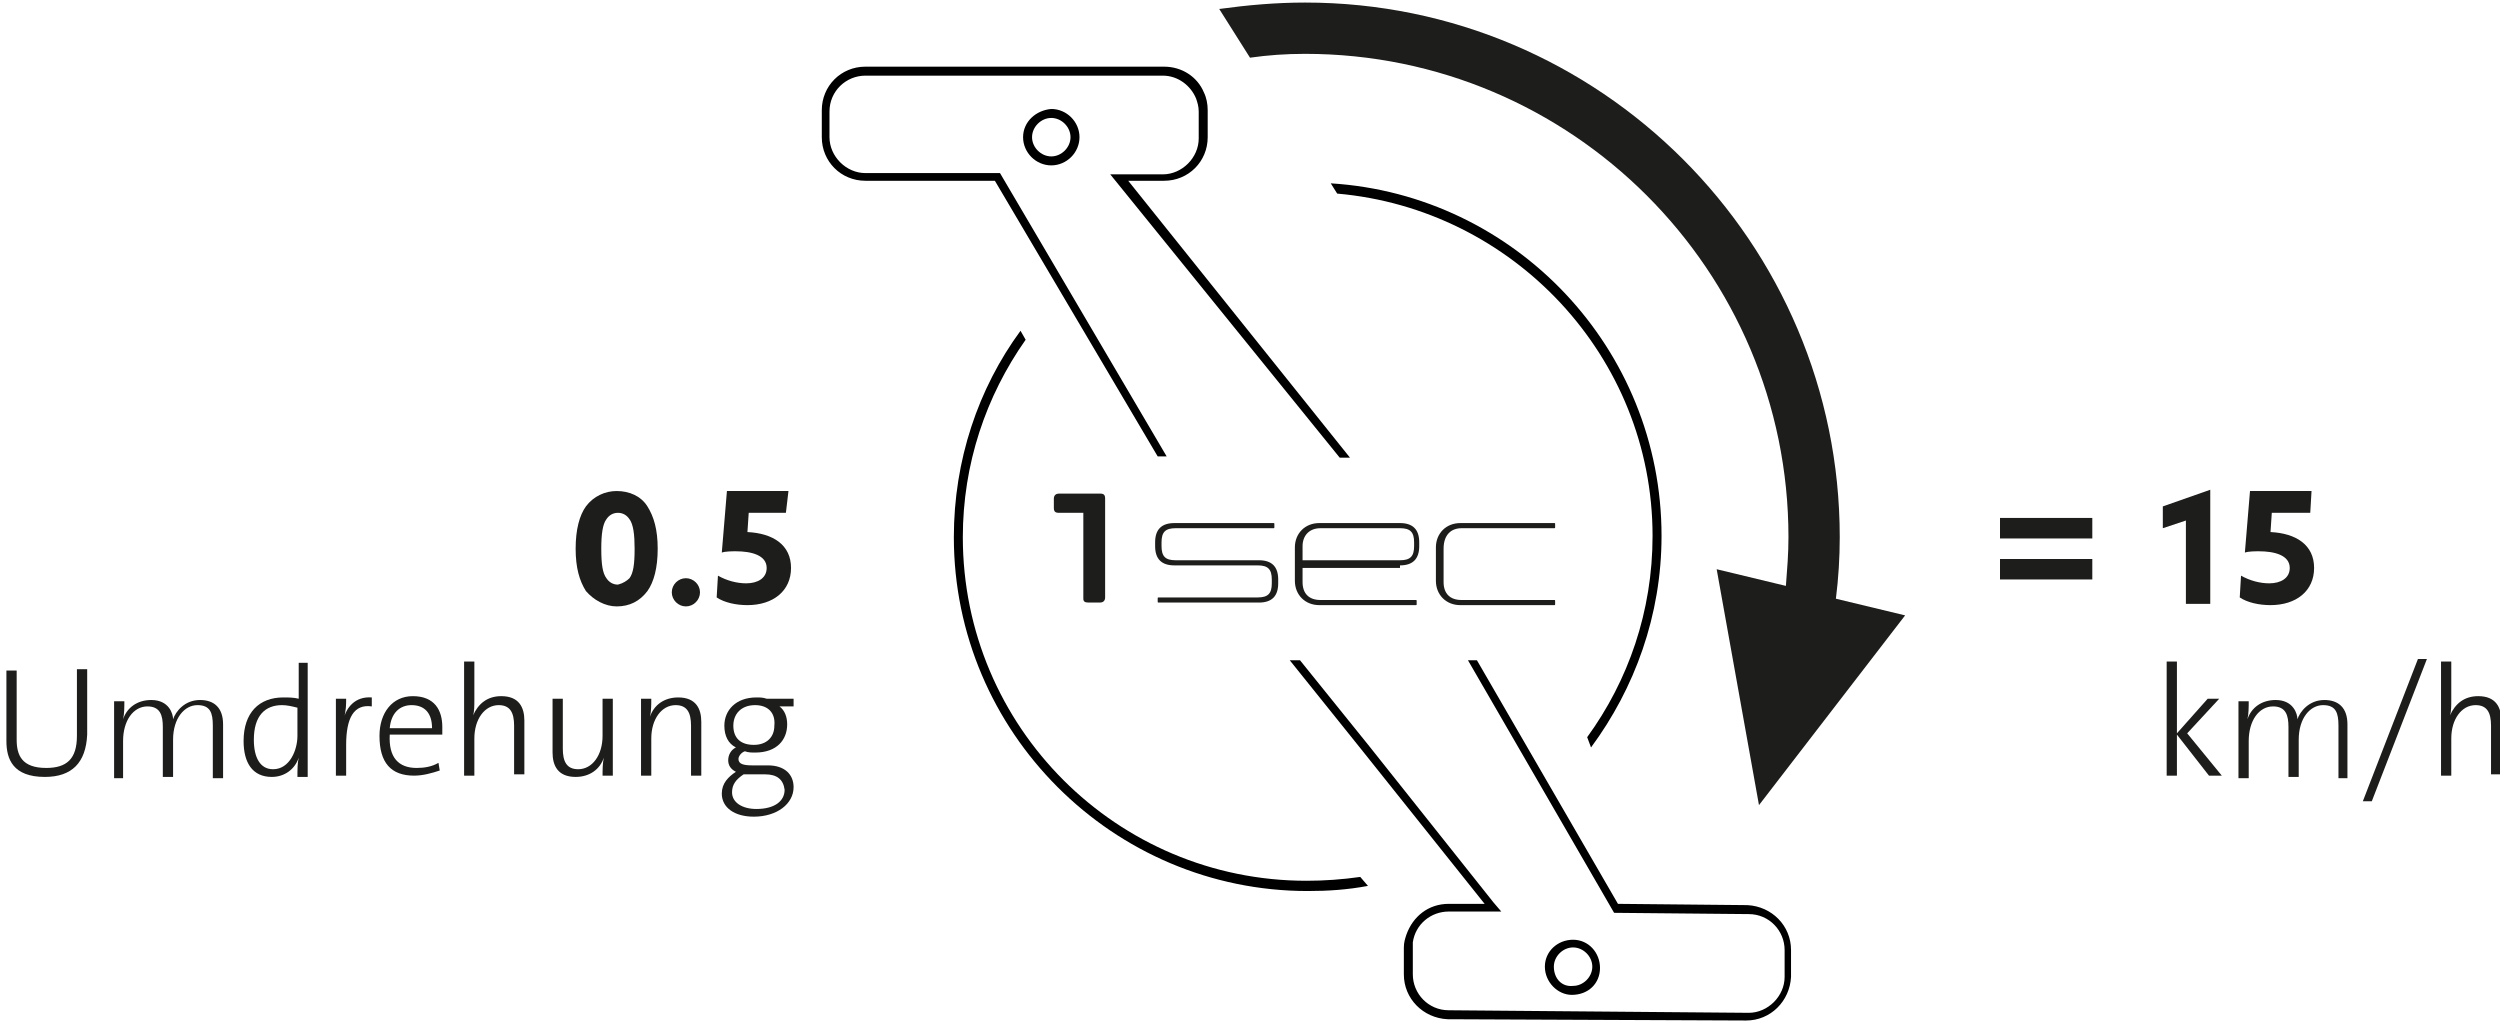 <?xml version="1.0" encoding="UTF-8"?> <!-- Generator: Adobe Illustrator 24.2.1, SVG Export Plug-In . SVG Version: 6.00 Build 0) --> <svg xmlns="http://www.w3.org/2000/svg" xmlns:xlink="http://www.w3.org/1999/xlink" version="1.1" id="Ebene_1" x="0px" y="0px" viewBox="0 0 195 80" style="enable-background:new 0 0 195 80;" xml:space="preserve"> <style type="text/css"> .st0{fill:#1D1D1B;} .st1{fill:none;stroke:#000000;stroke-width:4.636;stroke-miterlimit:10;} .st2{fill:none;} </style> <g> <path class="st0" d="M170.5,40.6l-1.8,0.6v-1.7l3.7-1.3v8.9h-1.9V40.6z"></path> <path class="st0" d="M177.2,40l-0.1,1.5c2,0.1,3.4,1,3.4,2.8c0,1.8-1.4,2.9-3.4,2.9c-0.9,0-1.8-0.2-2.4-0.6l0.1-1.7 c0.7,0.4,1.5,0.6,2.2,0.6c0.9,0,1.6-0.4,1.6-1.2c0-1-1.2-1.3-2.4-1.3c-0.3,0-0.8,0-1.1,0.1l0.4-4.8h4.8l-0.1,1.7H177.2z"></path> <path class="st0" d="M172.3,60.5l-2.5-3.2v3.2H169v-8.9h0.8v5.6l2.4-2.7h0.9l-2.5,2.7l2.7,3.3H172.3z"></path> <path class="st0" d="M182.4,60.5v-3.9c0-1-0.2-1.6-1.2-1.6c-1,0-1.9,1-1.9,2.7v2.9h-0.8v-3.9c0-0.9-0.2-1.6-1.2-1.6 c-1.1,0-1.9,1.1-1.9,2.7v2.9h-0.8v-6h0.8c0,0.4,0,1-0.1,1.4l0,0c0.3-0.9,1.1-1.5,2.2-1.5c1.4,0,1.7,1.1,1.7,1.5 c0.2-0.6,0.9-1.5,2.1-1.5c1.1,0,1.8,0.6,1.8,1.9v4.2H182.4z"></path> <path class="st0" d="M185,62.5h-0.7l4.3-11.1h0.7L185,62.5z"></path> <path class="st0" d="M194.3,60.5v-3.9c0-1-0.3-1.6-1.2-1.6c-1.1,0-1.9,1.1-1.9,2.6v2.9h-0.8v-8.9h0.8v3c0,0.4,0,0.9-0.1,1.2l0,0 c0.4-0.9,1.1-1.5,2.2-1.5c1.4,0,1.8,0.9,1.8,1.9v4.2H194.3z"></path> </g> <g> <g> <path class="st0" d="M156,40.4h7.2V42H156V40.4z M156,43.6h7.2v1.6H156V43.6z"></path> </g> </g> <g> <path class="st1" d="M137.4,65.5"></path> </g> <g> <path class="st0" d="M45.7,46.1c-0.5-0.8-0.8-1.8-0.8-3.3s0.3-2.6,0.8-3.3c0.6-0.8,1.5-1.2,2.4-1.2c1,0,1.9,0.4,2.4,1.2 c0.5,0.8,0.8,1.8,0.8,3.3s-0.3,2.6-0.8,3.3c-0.6,0.8-1.4,1.2-2.4,1.2C47.2,47.3,46.3,46.8,45.7,46.1z M49.1,45.1 c0.3-0.4,0.4-1.1,0.4-2.3c0-1.1-0.1-1.9-0.4-2.3c-0.2-0.3-0.5-0.5-0.9-0.5c-0.4,0-0.7,0.2-0.9,0.5c-0.3,0.4-0.4,1.2-0.4,2.3 c0,1.2,0.1,1.9,0.4,2.3c0.2,0.3,0.5,0.5,0.9,0.5C48.6,45.5,48.9,45.3,49.1,45.1z"></path> <path class="st0" d="M53.5,45.1c0.6,0,1.1,0.5,1.1,1.1s-0.5,1.1-1.1,1.1s-1.1-0.5-1.1-1.1S52.9,45.1,53.5,45.1z"></path> <path class="st0" d="M58.4,40l-0.1,1.5c2,0.1,3.4,1,3.4,2.8c0,1.8-1.4,2.9-3.4,2.9c-0.9,0-1.8-0.2-2.4-0.6l0.1-1.7 c0.7,0.4,1.5,0.6,2.2,0.6c0.9,0,1.6-0.4,1.6-1.2c0-1-1.2-1.3-2.4-1.3c-0.3,0-0.8,0-1.1,0.1l0.4-4.8h4.8L61.3,40H58.4z"></path> <path class="st0" d="M3.5,60.6c-2.5,0-3-1.4-3-2.8v-5.5h0.8v5.4c0,1.2,0.4,2.2,2.3,2.2c1.6,0,2.4-0.7,2.4-2.5v-5.2h0.8v5.1 C6.7,59.5,5.6,60.6,3.5,60.6z"></path> <path class="st0" d="M16.6,60.5v-3.9c0-1-0.2-1.6-1.2-1.6c-1,0-1.9,1-1.9,2.7v2.9h-0.8v-3.9c0-0.9-0.2-1.6-1.2-1.6 c-1.1,0-1.9,1.1-1.9,2.7v2.9H8.9v-6h0.8c0,0.4,0,1-0.1,1.4l0,0c0.3-0.9,1.1-1.5,2.2-1.5c1.4,0,1.7,1.1,1.7,1.5 c0.2-0.6,0.9-1.5,2.1-1.5c1.1,0,1.8,0.6,1.8,1.9v4.2H16.6z"></path> <path class="st0" d="M23.2,60.5c0-0.4,0-1,0.1-1.4l0,0c-0.3,0.9-1.1,1.5-2.1,1.5c-1.5,0-2.2-1.1-2.2-2.8c0-2.2,1.2-3.4,3.1-3.4 c0.4,0,0.8,0,1.2,0.1v-2.8H24v8.9H23.2z M23.2,55.2C22.8,55.1,22.4,55,22,55c-1.3,0-2.2,0.8-2.2,2.7c0,1.4,0.5,2.3,1.5,2.3 c1.3,0,1.9-1.5,1.9-2.6V55.2z"></path> <path class="st0" d="M29,55.1c-1.4-0.2-2,0.9-2,3v2.4h-0.8v-6H27c0,0.4,0,1-0.2,1.6l0,0c0.2-0.9,0.9-1.8,2.2-1.7L29,55.1z"></path> <path class="st0" d="M34.5,57.3h-4.1c-0.1,1.8,0.7,2.6,2.1,2.6c0.6,0,1.2-0.1,1.7-0.4l0.1,0.6c-0.6,0.2-1.3,0.4-2,0.4 c-1.8,0-2.7-1-2.7-3.1c0-1.8,1-3.1,2.6-3.1c1.7,0,2.3,1.1,2.3,2.4C34.5,56.9,34.5,57.1,34.5,57.3z M32.1,55c-0.9,0-1.6,0.6-1.7,1.8 h3.3C33.7,55.6,33.1,55,32.1,55z"></path> <path class="st0" d="M40.1,60.5v-3.9c0-1-0.3-1.6-1.2-1.6c-1.1,0-1.9,1.1-1.9,2.6v2.9h-0.8v-8.9h0.8v3c0,0.4,0,0.9-0.1,1.2l0,0 c0.4-0.9,1.1-1.5,2.2-1.5c1.4,0,1.8,0.9,1.8,1.9v4.2H40.1z"></path> <path class="st0" d="M47,60.5c0-0.4,0-1,0.1-1.4l0,0c-0.3,0.9-1.1,1.5-2.2,1.5c-1.4,0-1.8-0.9-1.8-1.9v-4.2h0.8v3.9 c0,1,0.3,1.6,1.2,1.6c1.1,0,1.9-1.1,1.9-2.6v-2.9h0.8v6H47z"></path> <path class="st0" d="M53.9,60.5v-3.9c0-1-0.3-1.6-1.2-1.6c-1.1,0-1.9,1.1-1.9,2.6v2.9H50v-6h0.8c0,0.4,0,1-0.1,1.4l0,0 c0.3-0.9,1.1-1.5,2.2-1.5c1.4,0,1.8,0.9,1.8,1.9v4.2H53.9z"></path> <path class="st0" d="M58.8,63.7c-1.5,0-2.5-0.7-2.5-1.8c0-0.8,0.5-1.3,1.1-1.7c-0.4-0.2-0.6-0.5-0.6-0.9c0-0.4,0.2-0.8,0.6-1 c-0.6-0.3-0.9-0.9-0.9-1.7c0-1.2,0.9-2.2,2.5-2.2c0.3,0,0.5,0,0.8,0.1h2.1v0.6h-1.1c0.4,0.3,0.6,0.8,0.6,1.4c0,1.2-0.8,2.2-2.5,2.2 c-0.3,0-0.5,0-0.8-0.1c-0.3,0.1-0.5,0.4-0.5,0.6c0,0.4,0.4,0.5,1.1,0.5l1.2,0c1.3,0,2,0.7,2,1.7C61.9,62.7,60.6,63.7,58.8,63.7z M59.7,60.4l-1.3,0c-0.1,0-0.3,0-0.4,0c-0.6,0.4-0.9,0.8-0.9,1.4c0,0.8,0.8,1.3,1.9,1.3c1.4,0,2.2-0.6,2.2-1.5 C61.1,60.8,60.6,60.4,59.7,60.4z M58.9,55c-1.1,0-1.7,0.7-1.7,1.6c0,1,0.6,1.5,1.6,1.5c1,0,1.6-0.6,1.6-1.5 C60.5,55.6,59.9,55,58.9,55z"></path> </g> <path class="st2" d="M80.5,10.7c0,0.8,0.7,1.5,1.5,1.5c0.8,0,1.5-0.7,1.5-1.5c0-0.8-0.7-1.5-1.5-1.5C81.1,9.2,80.5,9.9,80.5,10.7z"></path> <path class="st2" d="M110.2,42.6v-0.3c0-0.8-0.3-1.1-1.1-1.1H103c-0.9,0-1.4,0.5-1.4,1.4v1.1h7.6C109.9,43.6,110.2,43.3,110.2,42.6z "></path> <path class="st2" d="M124.2,75.5c0-0.8-0.7-1.5-1.5-1.5c-0.8,0-1.5,0.7-1.5,1.5c0,0.8,0.7,1.5,1.5,1.5 C123.5,77,124.2,76.3,124.2,75.5z"></path> <path d="M124.1,58.3c3.4-4.6,5.5-10.3,5.5-16.5c0-14.6-11.4-26.6-25.8-27.5l0.5,0.8c13.7,1.2,24.6,12.7,24.6,26.7 c0,5.9-1.9,11.3-5.1,15.7L124.1,58.3z"></path> <path d="M101.9,68.7c-14.8,0-26.8-12-26.8-26.8c0-5.7,1.8-11,4.9-15.4l-0.4-0.7c-3.3,4.5-5.2,10.1-5.2,16.1 c0,15.2,12.4,27.6,27.6,27.6c1.6,0,3.1-0.1,4.7-0.4l-0.6-0.7C104.7,68.6,103.3,68.7,101.9,68.7z"></path> <path d="M79.8,10.7c0,1.2,1,2.2,2.2,2.2s2.2-1,2.2-2.2s-1-2.2-2.2-2.2C80.8,8.6,79.8,9.5,79.8,10.7z M83.5,10.7 c0,0.8-0.7,1.5-1.5,1.5c-0.8,0-1.5-0.7-1.5-1.5c0-0.8,0.7-1.5,1.5-1.5C82.8,9.2,83.5,9.9,83.5,10.7z"></path> <path d="M124.8,75.5c0-1.2-0.9-2.2-2.1-2.2c-1.2,0-2.2,0.9-2.2,2.1c0,1.2,1,2.2,2.1,2.2C123.9,77.6,124.8,76.7,124.8,75.5z M121.2,75.4c0-0.8,0.7-1.5,1.5-1.5c0.8,0,1.5,0.7,1.5,1.5s-0.7,1.5-1.5,1.5C121.8,77,121.2,76.3,121.2,75.4z"></path> <path d="M136.3,70.6l-10.1-0.1l-11-19h-0.7l11.4,19.7l10.5,0.1c1.6,0,2.8,1.3,2.8,2.8l0,2.1c0,1.5-1.3,2.8-2.8,2.8L113,78.8 c-1.6,0-2.8-1.3-2.8-2.8l0-2.1c0-0.1,0-0.2,0-0.4c0.2-1.4,1.4-2.4,2.8-2.4l2.7,0l1.4,0l-0.6-0.7l-9.7-12.2l-5.4-6.7h-0.8l5.7,7.1 l9.5,11.9l-2.8,0c-1.6,0-2.8,1-3.3,2.4c-0.1,0.3-0.2,0.6-0.2,1l0,2.1c0,1.9,1.5,3.4,3.4,3.5l23.3,0.1c1.9,0,3.4-1.5,3.5-3.4l0-2.1 C139.7,72.2,138.2,70.7,136.3,70.6z"></path> <path d="M90.3,35.6H91L78,13.5H67.5c-1.5,0-2.8-1.3-2.8-2.8V8.7c0-1.6,1.3-2.8,2.8-2.8h16.3h6.9c1.2,0,2.2,0.8,2.6,1.8 c0.1,0.3,0.2,0.6,0.2,1v2.1c0,1.5-1.3,2.8-2.8,2.8h-4.1l17.9,22.1h0.8L88,14.1h2.8c1.9,0,3.4-1.5,3.4-3.4V8.6c0-0.5-0.1-1-0.3-1.4 c-0.5-1.2-1.7-2-3.1-2h-7.5H67.5c-1.9,0-3.4,1.5-3.4,3.4v2.1c0,1.9,1.5,3.4,3.4,3.4h10.1L90.3,35.6z"></path> <path class="st0" d="M84.9,47h0.9c0.2,0,0.4-0.1,0.4-0.4v-7.7c0-0.3-0.1-0.4-0.4-0.4h-3.2c-0.2,0-0.4,0.1-0.4,0.4v0.7 c0,0.3,0.1,0.4,0.4,0.4h1.9v6.7C84.5,46.9,84.6,47,84.9,47z"></path> <path class="st0" d="M98.1,46.6h-7.7c-0.1,0-0.1,0-0.1,0.1v0.2c0,0.1,0,0.1,0.1,0.1h7.8c1,0,1.5-0.5,1.5-1.5v-0.3 c0-1-0.5-1.5-1.5-1.5h-6.5c-0.8,0-1.1-0.3-1.1-1.1v-0.3c0-0.8,0.3-1.1,1.1-1.1h7.6c0.1,0,0.1,0,0.1-0.1v-0.2c0-0.1,0-0.1-0.1-0.1 h-7.7c-1,0-1.5,0.5-1.5,1.5v0.3c0,1,0.5,1.5,1.5,1.5h6.5c0.8,0,1.1,0.3,1.1,1.1v0.3C99.2,46.3,98.9,46.6,98.1,46.6z"></path> <path class="st0" d="M109.2,44.1c1,0,1.5-0.5,1.5-1.5v-0.3c0-1-0.5-1.5-1.5-1.5h-6.3c-1.1,0-1.9,0.8-1.9,1.9v2.6 c0,1.1,0.8,1.9,1.9,1.9h7.5c0.1,0,0.1,0,0.1-0.1v-0.2c0-0.1,0-0.1-0.1-0.1H103c-0.9,0-1.4-0.5-1.4-1.4v-1.1H109.2z M101.6,42.6 c0-0.8,0.5-1.4,1.4-1.4h6.2c0.8,0,1.1,0.3,1.1,1.1v0.3c0,0.8-0.3,1.1-1.1,1.1h-7.6V42.6z"></path> <path class="st0" d="M114,41.2h7.2c0.1,0,0.1,0,0.1-0.1v-0.2c0-0.1,0-0.1-0.1-0.1h-7.3c-1.1,0-1.9,0.8-1.9,1.9v2.6 c0,1.1,0.8,1.9,1.9,1.9h7.3c0.1,0,0.1,0,0.1-0.1v-0.2c0-0.1,0-0.1-0.1-0.1H114c-0.9,0-1.4-0.5-1.4-1.4v-2.6 C112.6,41.7,113.2,41.2,114,41.2z"></path> <path class="st0" d="M101.8,4.2c20.8,0,37.7,16.9,37.7,37.7c0,1.3-0.1,2.5-0.2,3.8l-5.4-1.3l3.3,18.4L148.6,48l-5.4-1.3 c0.2-1.6,0.3-3.2,0.3-4.8c0-23-18.7-41.7-41.7-41.7c-2.3,0-4.5,0.2-6.7,0.5l2.4,3.8C98.9,4.3,100.3,4.2,101.8,4.2z"></path> </svg> 